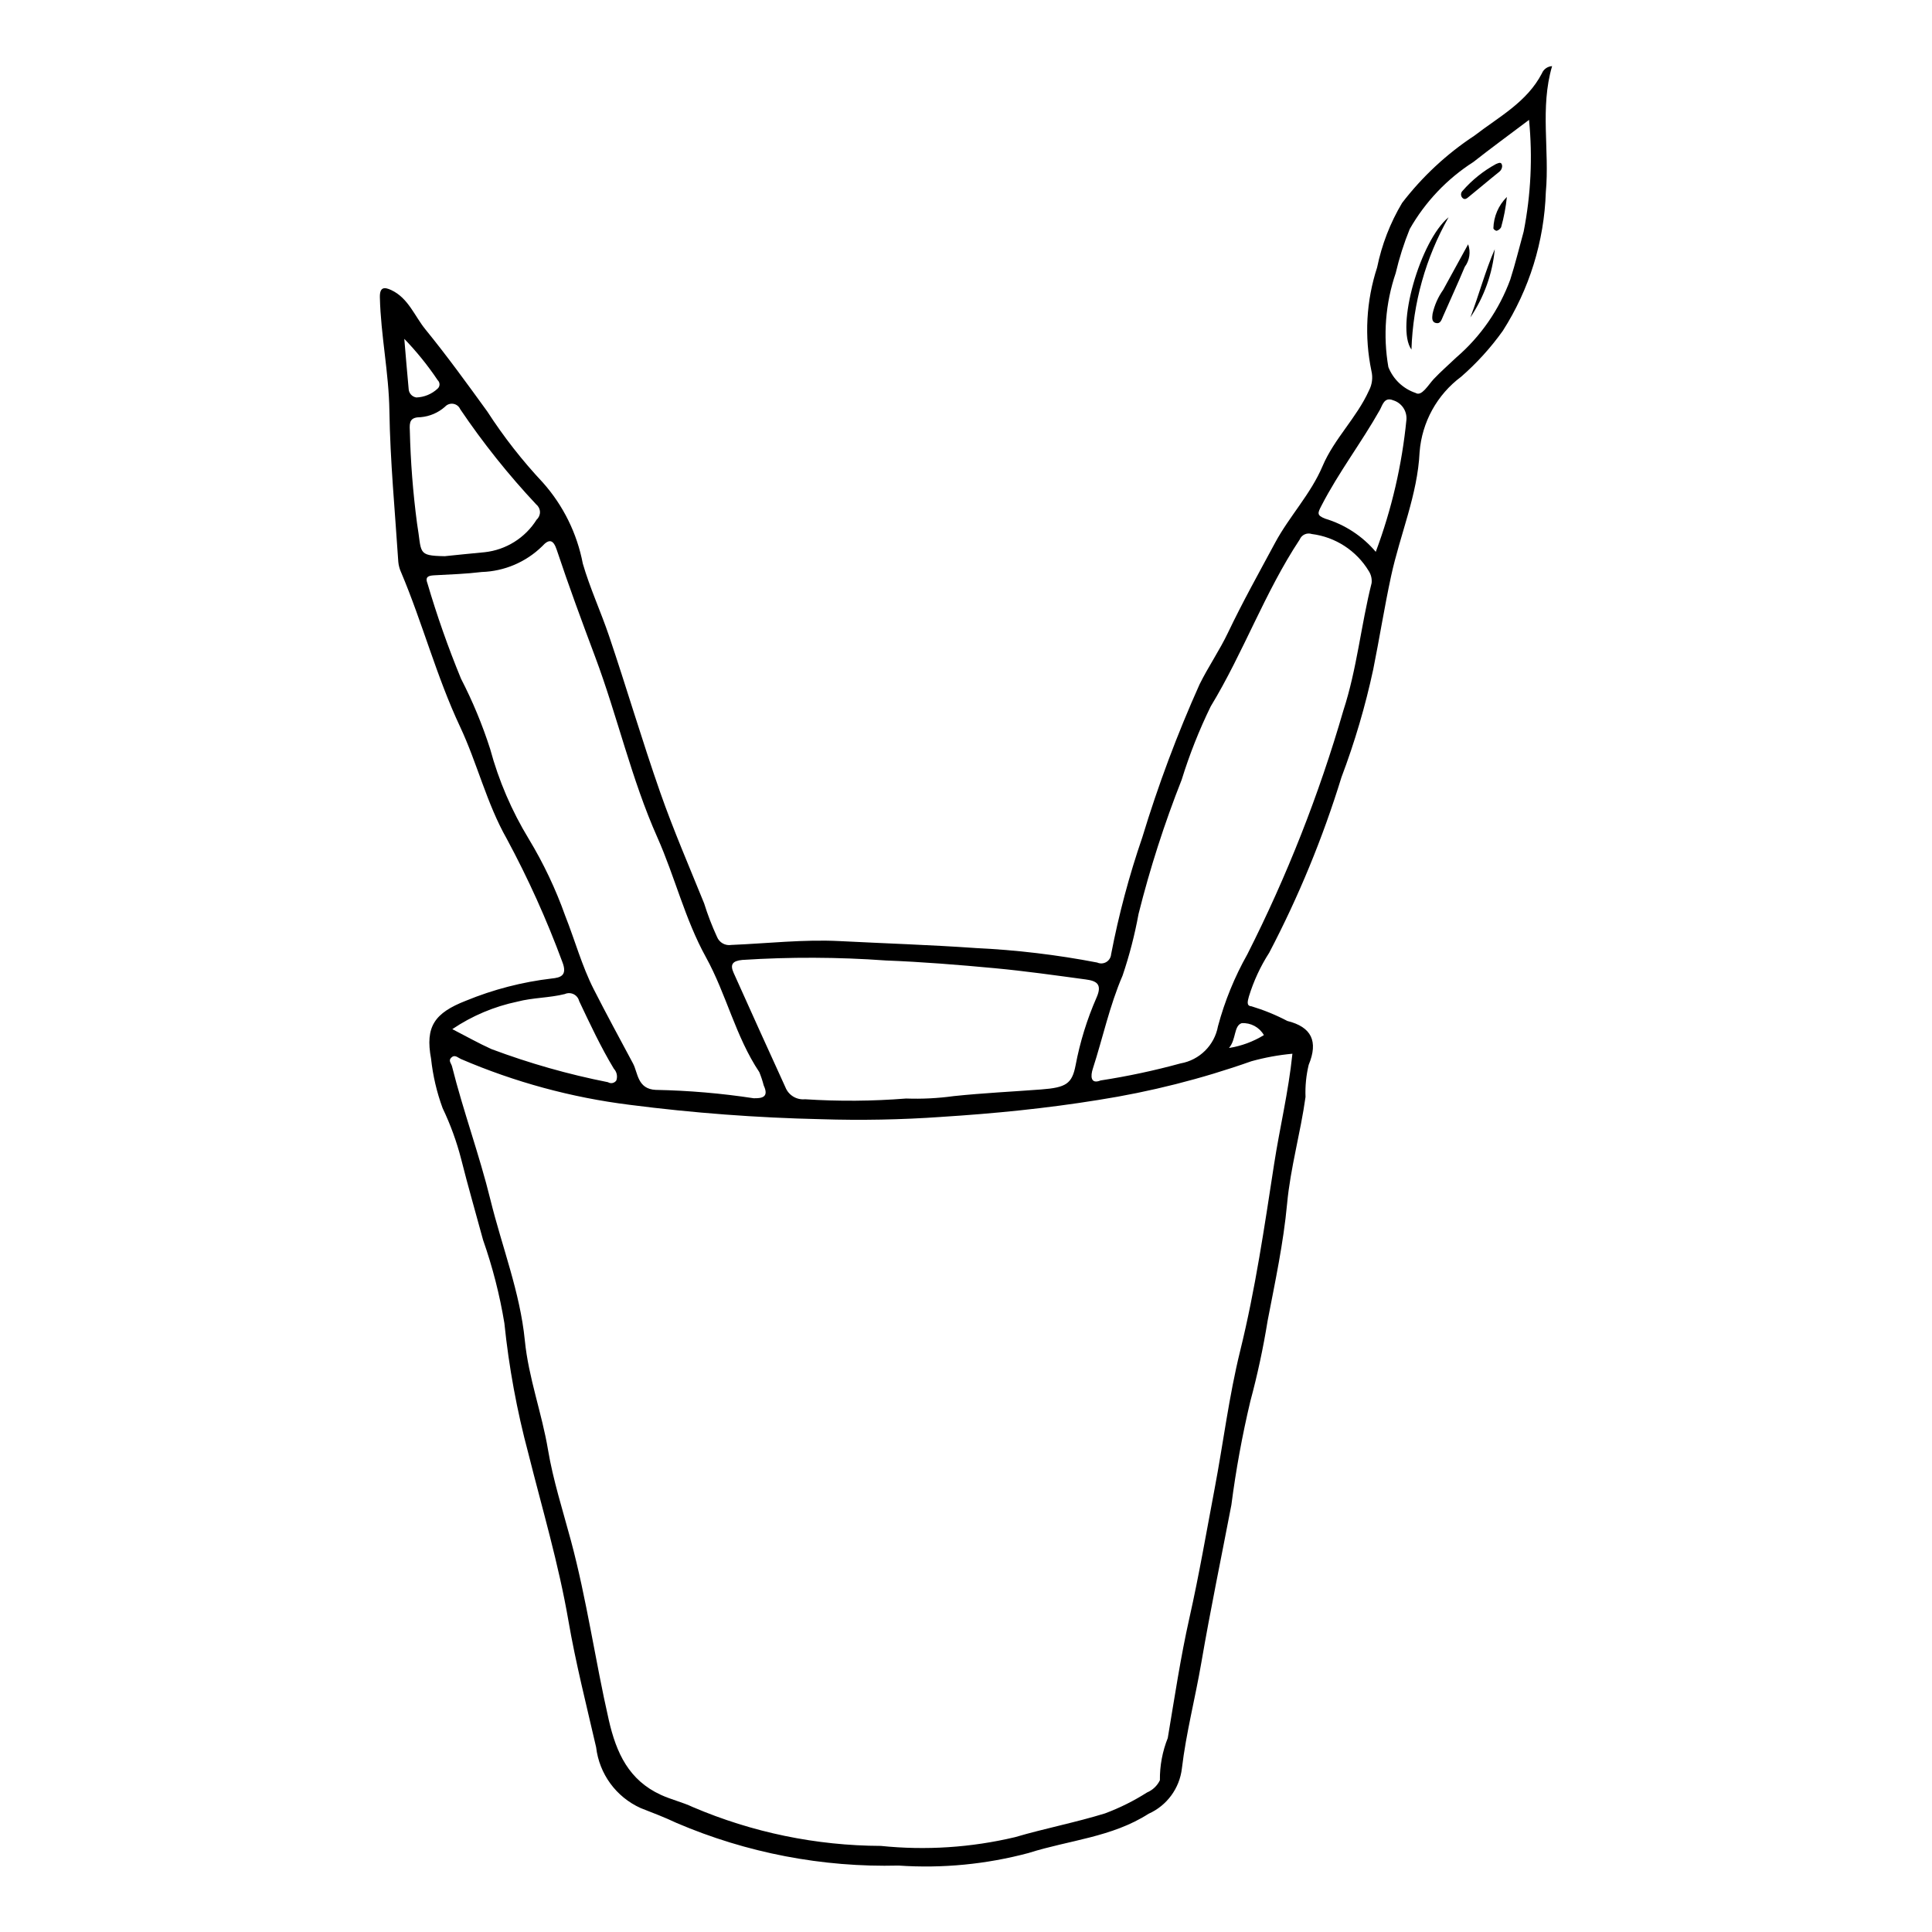 <?xml version="1.0" encoding="UTF-8"?>
<!-- Uploaded to: SVG Repo, www.svgrepo.com, Generator: SVG Repo Mixer Tools -->
<svg fill="#000000" width="800px" height="800px" version="1.1" viewBox="144 144 512 512" xmlns="http://www.w3.org/2000/svg">
 <g>
  <path d="m555.32 161.53c-3.246 11.047-0.641 22.312-1.66 33.398v0.004c-0.434 13.047-4.371 25.742-11.402 36.742-3.191 4.473-6.898 8.555-11.039 12.164-6.387 4.754-10.398 12.039-11.012 19.977-0.531 11.293-5.184 21.867-7.555 32.867-1.77 8.203-3.078 16.504-4.734 24.73-2.09 9.727-4.906 19.281-8.422 28.586-4.941 16.051-11.348 31.609-19.141 46.484-2.316 3.598-4.125 7.496-5.379 11.586-0.32 1.227-0.746 2.516 0.664 2.606 3.289 0.992 6.477 2.293 9.52 3.891 6.434 1.594 8.234 5.414 5.66 11.621-0.672 2.789-0.957 5.66-0.844 8.527-1.312 9.492-3.996 18.746-4.879 28.27-0.973 10.473-3.184 20.746-5.16 31.012-1.156 7.18-2.684 14.293-4.574 21.309-2.156 9.082-3.836 18.27-5.035 27.527-2.672 13.926-5.559 27.816-7.961 41.789-1.613 9.375-4.043 18.68-5.148 28.008-0.613 5.293-3.973 9.871-8.84 12.043-9.703 6.227-21.137 7.004-31.746 10.375v0.004c-11.23 3.004-22.879 4.137-34.473 3.344-20.211 0.516-40.289-3.34-58.871-11.297-3.106-1.469-6.344-2.707-9.516-3.945-6.492-2.926-10.969-9.043-11.793-16.117-2.574-11.18-5.414-22.316-7.367-33.664-2.574-14.93-6.902-29.492-10.59-44.188-3.035-11.328-5.16-22.883-6.359-34.551-1.238-7.488-3.125-14.855-5.641-22.02-1.926-7.133-4-14.23-5.797-21.398-1.199-4.664-2.848-9.199-4.926-13.543-1.555-4.227-2.582-8.633-3.062-13.109-1.594-8.504 0.914-12.109 9.238-15.359 7.273-2.988 14.922-4.969 22.734-5.887 2.301-0.234 4.262-0.738 2.797-4.441-4.137-11.199-9.055-22.098-14.719-32.609-5.316-9.359-7.816-20.008-12.363-29.684-6.25-13.293-9.945-27.484-15.637-40.941h-0.004c-0.391-0.867-0.641-1.793-0.73-2.742-0.867-13.348-2.156-26.688-2.359-40.047-0.152-10.109-2.281-19.973-2.523-30.031-0.066-2.742 1.133-2.836 3.039-1.938 4.512 2.125 6.141 6.859 9.031 10.41 5.727 7.031 11.059 14.391 16.383 21.738v-0.004c4.336 6.715 9.27 13.023 14.738 18.855 5.406 6.07 9.066 13.492 10.59 21.48 1.859 6.445 4.769 12.711 6.941 19.137 4.656 13.766 8.75 27.719 13.547 41.43 3.488 9.969 7.695 19.684 11.664 29.48 0.941 3.019 2.078 5.977 3.402 8.852 0.602 1.531 2.195 2.434 3.82 2.156 9.57-0.395 19.117-1.508 28.719-1.016 11.965 0.617 23.945 0.992 35.895 1.832l-0.004 0.004c10.859 0.504 21.668 1.793 32.34 3.848 0.777 0.352 1.676 0.301 2.41-0.137 0.73-0.434 1.203-1.199 1.27-2.047 2.023-10.516 4.789-20.879 8.27-31.008 4.195-13.816 9.262-27.355 15.168-40.531 2.309-4.676 5.301-8.996 7.566-13.758 3.844-8.066 8.219-15.883 12.453-23.762 3.777-7.023 9.43-12.887 12.578-20.316 3.086-7.277 9.043-12.809 12.297-20.023 0.84-1.586 1.074-3.422 0.66-5.164-1.914-9.133-1.395-18.602 1.504-27.469 1.23-6.031 3.469-11.809 6.621-17.094 5.356-6.981 11.848-13.016 19.199-17.848 6.422-4.961 13.859-8.82 17.844-16.473 0.449-1.113 1.504-1.863 2.703-1.926zm-68.816 261.72c-3.676 0.336-7.316 1.004-10.875 1.992-13.172 4.66-26.75 8.094-40.551 10.258-13.816 2.238-27.703 3.613-41.586 4.488v0.004c-10.625 0.746-21.281 0.949-31.926 0.609-16.945-0.375-33.863-1.645-50.676-3.809-15.414-1.922-30.484-6.012-44.758-12.148-0.855-0.387-1.621-1.285-2.574-0.332-0.793 0.793 0.035 1.512 0.227 2.269 2.984 11.906 7.254 23.438 10.184 35.371 3.051 12.426 7.856 24.512 9.117 37.266 0.984 9.953 4.512 19.223 6.144 28.996 1.34 8.016 3.91 16.023 6.055 24.004 4.219 15.691 6.445 31.793 10.055 47.617 2 8.77 5.336 15.934 13.793 19.82 2.742 1.262 5.754 1.949 8.48 3.242h0.004c15.75 6.727 32.688 10.223 49.812 10.289 11.895 1.227 23.91 0.445 35.543-2.312 7.906-2.328 16.043-3.883 23.914-6.316l-0.004-0.004c3.887-1.453 7.606-3.309 11.105-5.535 1.488-0.629 2.695-1.777 3.398-3.231-0.043-3.828 0.664-7.629 2.086-11.188 1.789-10.641 3.379-21.34 5.742-31.855 2.547-11.324 4.504-22.766 6.66-34.148 2.309-12.184 3.816-24.57 6.785-36.602 4.023-16.316 6.43-32.895 8.984-49.434 1.492-9.672 3.82-19.184 4.859-29.312zm-142.8 11.793c2.305 0.062 4.121-0.312 2.691-3.383-0.309-1.203-0.699-2.383-1.168-3.531-6.301-9.426-8.723-20.633-14.156-30.473-5.547-10.039-8.223-21.316-12.859-31.723-6.902-15.496-10.559-32.031-16.477-47.832-3.523-9.41-7.023-18.859-10.199-28.41-0.887-2.668-1.992-3-3.887-0.898-4.293 4.184-9.996 6.606-15.984 6.793-4.094 0.5-8.238 0.645-12.363 0.863-1.402 0.074-2.75 0.188-2.059 2.035h0.004c2.527 8.605 5.504 17.074 8.922 25.371 3.086 5.984 5.672 12.215 7.727 18.629 2.266 8.379 5.707 16.398 10.219 23.816 3.902 6.453 7.144 13.285 9.672 20.391 2.566 6.465 4.414 13.277 7.547 19.445 3.363 6.617 6.926 13.152 10.426 19.703 1.316 2.461 1.133 6.785 6.066 6.996v-0.004c8.664 0.168 17.312 0.906 25.879 2.211zm91.969-4.715v0.004c7.141-1.098 14.211-2.606 21.176-4.516 5.051-0.883 9.012-4.82 9.93-9.859 1.785-6.656 4.402-13.062 7.785-19.066 10.477-20.688 18.992-42.312 25.438-64.59 3.606-11.027 4.672-22.598 7.492-33.793 0.117-1.113-0.148-2.234-0.754-3.172-3.269-5.41-8.832-9.023-15.098-9.816-1.293-0.434-2.699 0.207-3.215 1.469-9.258 13.996-14.883 29.906-23.578 44.219-3.059 6.266-5.629 12.758-7.688 19.418-4.582 11.602-8.406 23.492-11.438 35.594-1.012 5.539-2.426 10.996-4.231 16.328-3.457 8.02-5.227 16.484-7.891 24.703-0.609 1.871-0.641 4.164 2.07 3.082zm-51.543 4.793c4.219 0.152 8.441-0.062 12.621-0.641 7.703-0.812 15.449-1.176 23.176-1.762 6.609-0.5 8.168-1.52 9.109-6.359 1.168-6.184 3.027-12.215 5.555-17.98 1.629-3.656-0.105-4.445-2.859-4.816-8.004-1.082-16.012-2.219-24.051-2.973-9.625-0.902-19.277-1.68-28.938-2.055-12.664-0.91-25.379-0.957-38.047-0.141-2.574 0.25-3.269 1.207-2.289 3.394 4.543 10.137 9.125 20.258 13.742 30.363v0.004c0.832 2.094 2.953 3.383 5.195 3.16 8.922 0.578 17.875 0.512 26.789-0.195zm165.08-259.35c-5.473 4.129-10.156 7.543-14.707 11.129h0.004c-7 4.473-12.805 10.582-16.914 17.801-1.539 3.785-2.781 7.688-3.715 11.668-2.723 8.004-3.394 16.562-1.949 24.895 1.273 3.246 3.918 5.762 7.223 6.871 1.605 1.023 3.332-2.117 4.809-3.688 1.895-2.012 4-3.824 6-5.738 6.438-5.547 11.348-12.645 14.277-20.617 1.352-4.215 2.375-8.484 3.551-12.73v-0.004c1.914-9.738 2.394-19.707 1.422-29.586zm-287.37 115.63c3.394-0.34 6.973-0.73 10.555-1.051h0.004c5.691-0.609 10.789-3.801 13.824-8.652 0.57-0.512 0.891-1.246 0.875-2.012-0.02-0.77-0.371-1.488-0.961-1.973-7.387-7.871-14.129-16.32-20.168-25.262-0.328-0.762-1.023-1.301-1.84-1.434-0.82-0.133-1.648 0.16-2.203 0.777-1.785 1.582-4.031 2.551-6.406 2.762-2.812 0.012-3.059 1.168-2.91 3.586 0.195 8.219 0.832 16.422 1.91 24.57 1.336 7.84-0.109 8.551 7.32 8.688zm2.023 125.33c3.75 1.926 6.977 3.758 10.344 5.277l0.004 0.004c10.047 3.769 20.383 6.707 30.91 8.785 0.742 0.465 1.719 0.262 2.211-0.461 0.383-1.074 0.129-2.273-0.652-3.106-3.477-5.769-6.32-11.859-9.199-17.934-0.195-0.793-0.73-1.461-1.461-1.82-0.734-0.359-1.59-0.375-2.336-0.043-4.102 1.031-8.492 0.941-12.582 2.016-6.16 1.289-12.016 3.762-17.234 7.285zm244.73-126.49c4.223-11.281 6.957-23.066 8.129-35.055 0.16-2.316-1.305-4.438-3.527-5.109-2.375-0.977-2.844 1.367-3.523 2.566-4.859 8.613-10.898 16.496-15.445 25.312-1.023 1.988-1.363 2.598 0.953 3.492v0.004c5.227 1.566 9.887 4.621 13.414 8.789zm-257.45-56.445c0.43 5.012 0.758 9.109 1.148 13.203v-0.004c0.023 1.172 0.883 2.16 2.043 2.34 2.09-0.074 4.086-0.898 5.621-2.324 0.328-0.281 0.516-0.688 0.523-1.113 0.008-0.43-0.168-0.844-0.48-1.137-2.621-3.91-5.586-7.578-8.855-10.965zm227.8 184.52c-1.195-2.09-3.473-3.316-5.875-3.168-2.133 0.691-1.418 4.301-3.379 6.582h0.004c3.277-0.52 6.422-1.68 9.25-3.414z"/>
  <path d="m518.05 236.64c-4.285-5.894 2.34-28.887 9.84-35.066-6.07 10.723-9.445 22.754-9.84 35.066z"/>
  <path d="m533.07 208.74c0.727 2.016 0.391 4.262-0.891 5.981-1.84 4.422-3.859 8.77-5.777 13.156-0.391 0.895-0.68 2.039-1.902 1.719-1.203-0.316-0.945-1.574-0.852-2.449 0.504-2.277 1.461-4.438 2.809-6.344 2.055-3.777 4.133-7.543 6.613-12.062z"/>
  <path d="m542.09 188.03c-0.023 0.586-0.305 1.133-0.766 1.496-2.688 2.141-5.297 4.387-7.973 6.543-0.469 0.379-1.113 1.059-1.773 0.387v0.004c-0.25-0.25-0.391-0.59-0.387-0.945s0.148-0.691 0.402-0.938c2.508-2.875 5.508-5.285 8.859-7.109 0.93-0.406 1.531-0.59 1.637 0.562z"/>
  <path d="m540.13 210.04c-0.605 6.477-2.832 12.695-6.473 18.086 2.293-5.981 3.914-12.199 6.473-18.086z"/>
  <path d="m543.34 196.19c-0.277 2.711-0.785 5.394-1.523 8.02-0.254 0.469-0.684 0.812-1.195 0.957-0.367-0.062-0.684-0.293-0.859-0.625 0.066-3.141 1.348-6.137 3.578-8.352z"/>
 </g>
</svg>